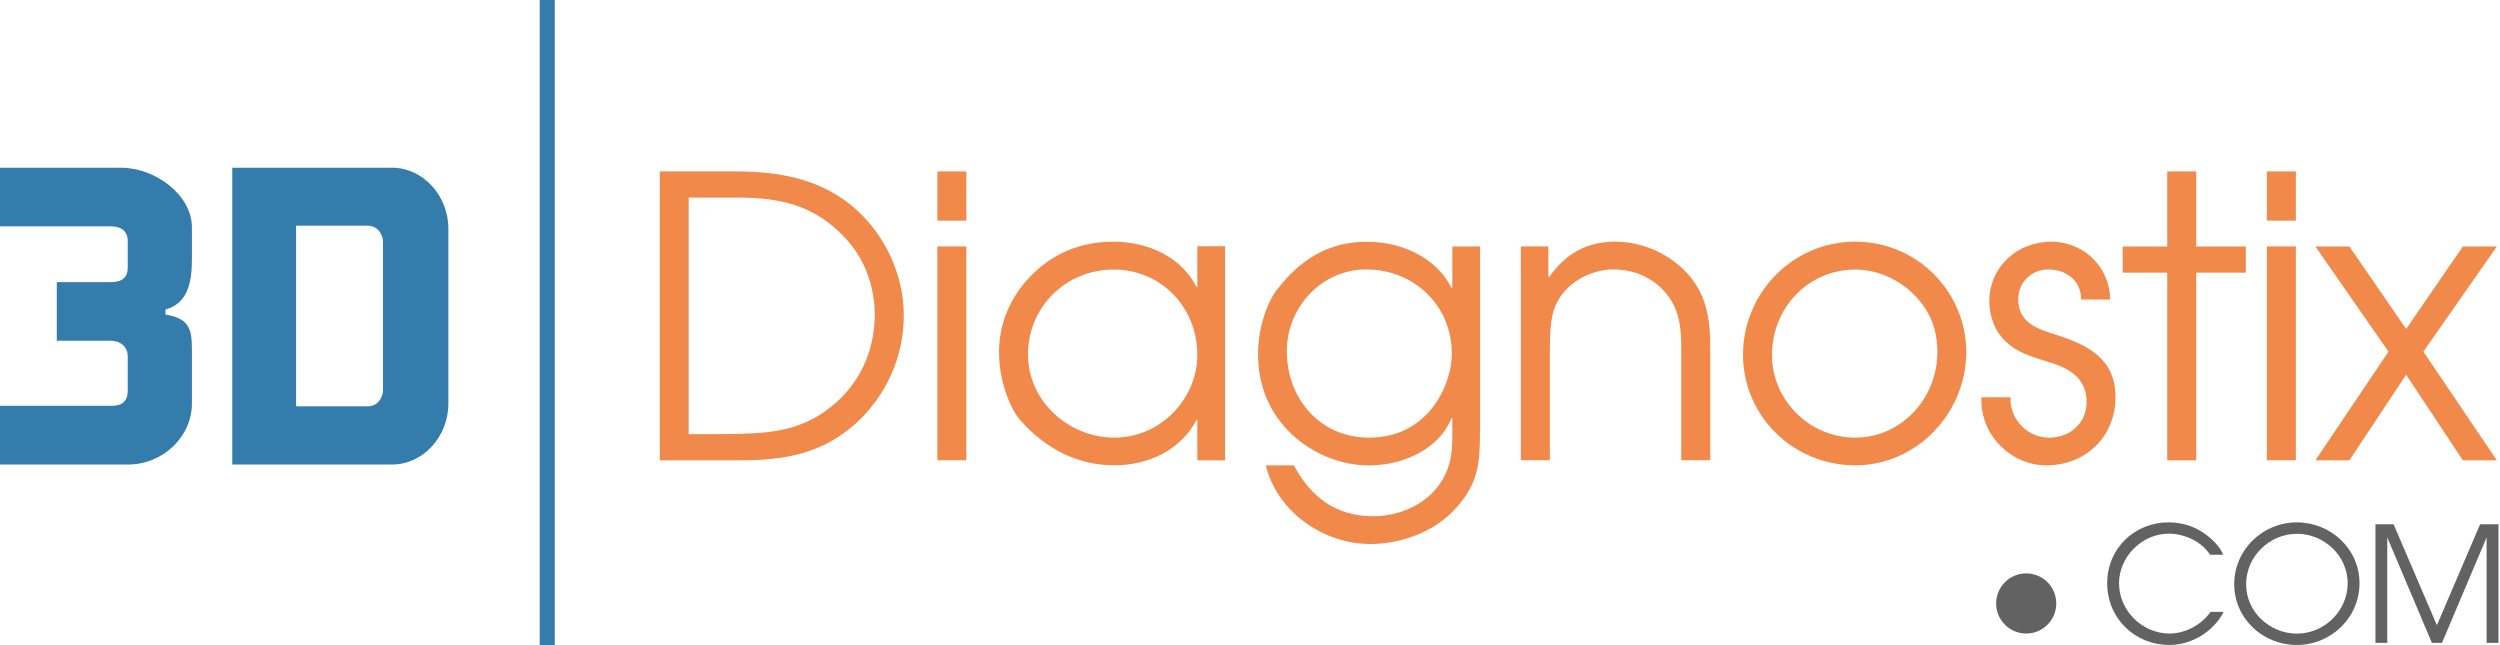 <svg width="1550" height="400" viewBox="0 0 1550 400" fill="none" xmlns="http://www.w3.org/2000/svg">
<g clip-path="url(#clip0_5031_53)">
<path d="M409.075 106.275H457.304C482.972 106.524 507.024 110.626 527.596 127.096C547.981 143.814 560.349 169.545 560.349 195.461C560.349 221.378 549.411 245.182 531.014 262.149C509.697 281.54 486.142 285.393 458.547 285.393H409.075V106.275ZM450.032 269.109C473.774 268.861 494.905 268.364 514.731 252.64C532.692 238.594 542.139 218.208 542.388 195.461C542.139 172.217 532.941 153.261 514.482 138.718C494.843 123.429 473.774 122.248 450.032 122.497H426.974V269.172H450.032V269.109Z" fill="#F0894A"/>
<path d="M581.172 106.275H599.133V136.791H581.172V106.275ZM581.172 152.764H599.133V285.331H581.172V152.764Z" fill="#F0894A"/>
<path d="M759.542 285.393H742.326V260.408H741.829C732.133 279.053 711.748 288.5 690.928 288.5C670.107 288.5 649.473 279.799 632.506 260.408C627.659 255.063 619.393 238.345 619.393 218.208C619.393 199.998 626.913 183.777 638.535 171.658C651.151 158.544 667.87 149.843 690.43 149.843C711.251 149.843 732.382 159.041 741.829 177.935H742.326V152.702H759.542V285.269V285.393ZM637.354 219.7C637.354 248.786 662.587 271.347 690.928 271.347C719.268 271.347 742.326 247.605 742.326 219.948C742.326 190.613 720.014 167.121 690.43 167.121C660.847 167.121 637.354 190.365 637.354 219.7Z" fill="#F0894A"/>
<path d="M917.588 266.497C917.588 287.068 916.842 299.685 902.051 315.72C889.186 329.766 868.614 337.286 849.72 337.286C820.634 337.286 792.044 317.646 784.773 288.56H802.237C812.678 308.199 828.403 320.07 851.212 320.07C868.179 320.07 885.892 312.301 894.593 297.012C900.435 286.571 900.435 278.119 900.435 266.497V259.225H899.938C891.92 279.113 869.173 288.56 848.539 288.56C831.075 288.56 813.424 281.04 800.808 269.169C786.762 255.807 779.987 238.84 779.987 219.449C779.987 200.058 787.756 183.836 792.604 178.492C810.068 156.428 828.713 149.902 847.607 149.902C868.676 149.902 890.242 159.349 899.938 178.492H900.435V152.823H917.65V266.497H917.588ZM797.824 217.771C797.824 247.106 818.396 271.344 848.726 271.344C862.772 271.344 875.14 266.745 885.084 256.304C894.033 246.857 900.124 232.314 900.124 219.2C900.124 189.368 876.631 167.056 847.048 167.056C819.391 167.056 797.824 190.549 797.824 217.708V217.771Z" fill="#F0894A"/>
<path d="M943.011 152.763H959.978V171.905H960.476C970.171 157.611 983.72 149.842 1001.18 149.842C1018.65 149.842 1036.36 157.611 1048.23 171.905C1058.42 184.77 1060.35 198.816 1060.35 215.535V285.33H1042.39V215.535C1042.39 204.161 1041.4 193.471 1034.62 184.025C1026.6 172.9 1013.99 167.057 1000.44 167.057C988.07 167.057 975.205 173.148 967.934 183.279C960.911 192.726 961.159 204.348 960.911 215.535V285.33H942.949V152.763H943.011Z" fill="#F0894A"/>
<path d="M1219.08 218.207C1219.08 255.995 1188.56 288.499 1150.22 288.499C1111.87 288.499 1080.67 257.984 1080.67 219.885C1080.67 181.787 1111.43 149.842 1150.22 149.842C1189 149.842 1219.08 181.352 1219.08 218.207ZM1098.63 219.947C1098.63 248.288 1121.88 271.346 1150.28 271.346C1178.68 271.346 1201.18 247.107 1201.18 218.269C1201.18 203.726 1196.33 191.855 1185.64 181.663C1176.2 172.713 1163.33 167.12 1150.28 167.12C1120.94 167.12 1098.63 191.11 1098.63 219.947Z" fill="#F0894A"/>
<path d="M1246.49 246.362C1245.99 259.911 1256.93 271.347 1270.48 271.347C1283.35 271.347 1293.72 262.397 1293.72 249.283C1293.72 233.311 1281.11 227.469 1268.06 223.802C1259.54 221.129 1250.59 218.457 1244.07 212.18C1237.04 205.902 1233.38 196.393 1233.38 186.947C1233.38 165.38 1250.84 149.843 1271.66 149.843C1292.48 149.843 1308.27 166.313 1308.27 185.704H1290.31C1290.31 174.081 1281.36 167.058 1269.67 167.058C1259.48 167.058 1251.28 175.324 1251.28 185.455C1251.28 199.998 1262.9 203.851 1274.52 207.518C1294.41 213.796 1311.62 222.31 1311.62 246.3C1311.62 270.29 1293.48 288.5 1268.74 288.5C1246.18 288.5 1227.29 268.861 1228.53 246.3H1246.49V246.362Z" fill="#F0894A"/>
<path d="M1343.69 169.047H1316.03V152.826H1343.69V106.275H1361.65V152.826H1392.42V169.047H1361.65V285.393H1343.69V169.047Z" fill="#F0894A"/>
<path d="M1405.47 106.275H1423.43V136.791H1405.47V106.275ZM1405.47 152.764H1423.43V285.331H1405.47V152.764Z" fill="#F0894A"/>
<path d="M1480.86 218.022L1435.55 152.826H1456.62L1491.8 203.976L1526.97 152.826H1548.04L1502.49 218.022L1548.04 285.393H1526.97L1491.8 232.317L1456.62 285.393H1435.55L1480.86 218.022Z" fill="#F0894A"/>
<path d="M1370.23 343.938C1364.76 335.61 1354.44 330.886 1344.56 330.886C1327.84 330.886 1313.8 345.429 1313.8 361.526C1313.8 378.742 1328.34 392.788 1345.06 392.788C1355 392.788 1364.76 387.443 1370.54 379.364H1378.68C1372.34 391.607 1358.85 399.873 1345.06 399.873C1323.49 399.873 1306.46 383.279 1306.46 361.589C1306.46 339.898 1323.55 323.863 1344.44 323.863C1351.89 323.863 1359.35 325.852 1365.63 330.016C1370.29 332.999 1376.38 338.593 1378.37 343.938H1370.23Z" fill="#626262"/>
<path d="M1462.89 361.589C1462.89 382.968 1445.31 399.873 1423.99 399.873C1402.67 399.873 1385.21 383.279 1385.21 362.148C1385.21 341.017 1402.73 323.863 1423.99 323.863C1445.24 323.863 1462.89 340.457 1462.89 361.589ZM1455.56 361.589C1455.56 344.559 1440.95 330.948 1424.11 330.948C1407.27 330.948 1392.6 344.87 1392.6 362.21C1392.6 379.55 1407.39 392.85 1424.11 392.85C1440.83 392.85 1455.56 378.991 1455.56 361.589Z" fill="#626262"/>
<path d="M1472.71 325.047H1484.03L1510.88 387.632L1537.66 325.047H1549.04V398.571H1541.7V333.189L1514.04 398.571H1507.77L1480.11 333.189V398.571H1472.78V325.047H1472.71Z" fill="#626262"/>
<path d="M1256.24 392.788C1266.54 392.788 1274.89 384.441 1274.89 374.143C1274.89 363.846 1266.54 355.498 1256.24 355.498C1245.95 355.498 1237.6 363.846 1237.6 374.143C1237.6 384.441 1245.95 392.788 1256.24 392.788Z" fill="#626262"/>
<path d="M343.941 0.001H334.618V400.001H343.941V0.001Z" fill="#347CAC"/>
<path d="M-5 287.936V251.611H69.516C75.743 251.611 79.195 248.526 79.195 242.482V220.945C79.195 214.901 74.592 211.237 68.366 211.237H35.205V174.913H68.84C75.608 174.913 79.195 172.084 79.195 166.041V149.196C79.195 143.41 74.998 140.324 69.043 140.324H-5V104H75.134C95.979 104 118.991 120.716 118.991 140.967V160.447C118.991 175.427 116.419 187.964 102.612 191.885V195.036C119.938 197.929 118.991 206.287 118.991 222.809V250.133C118.991 270.899 100.852 288 79.465 288H-5V287.936Z" fill="#347CAC"/>
<path d="M144 287.936V104H243.136C262.11 104 278 121.095 278 141.854V250.146C278 270.905 262.11 288 243.136 288H144V287.936ZM183.575 251.946H227.989C233.444 251.946 237.476 247.447 237.476 241.406V150.466C237.476 144.425 233.444 139.926 227.989 139.926H183.575V251.881V251.946Z" fill="#347CAC"/>
</g>
<defs>
<clipPath id="clip0_5031_53">
<rect width="1549.04" height="400" fill="white"/>
</clipPath>
</defs>
</svg>
